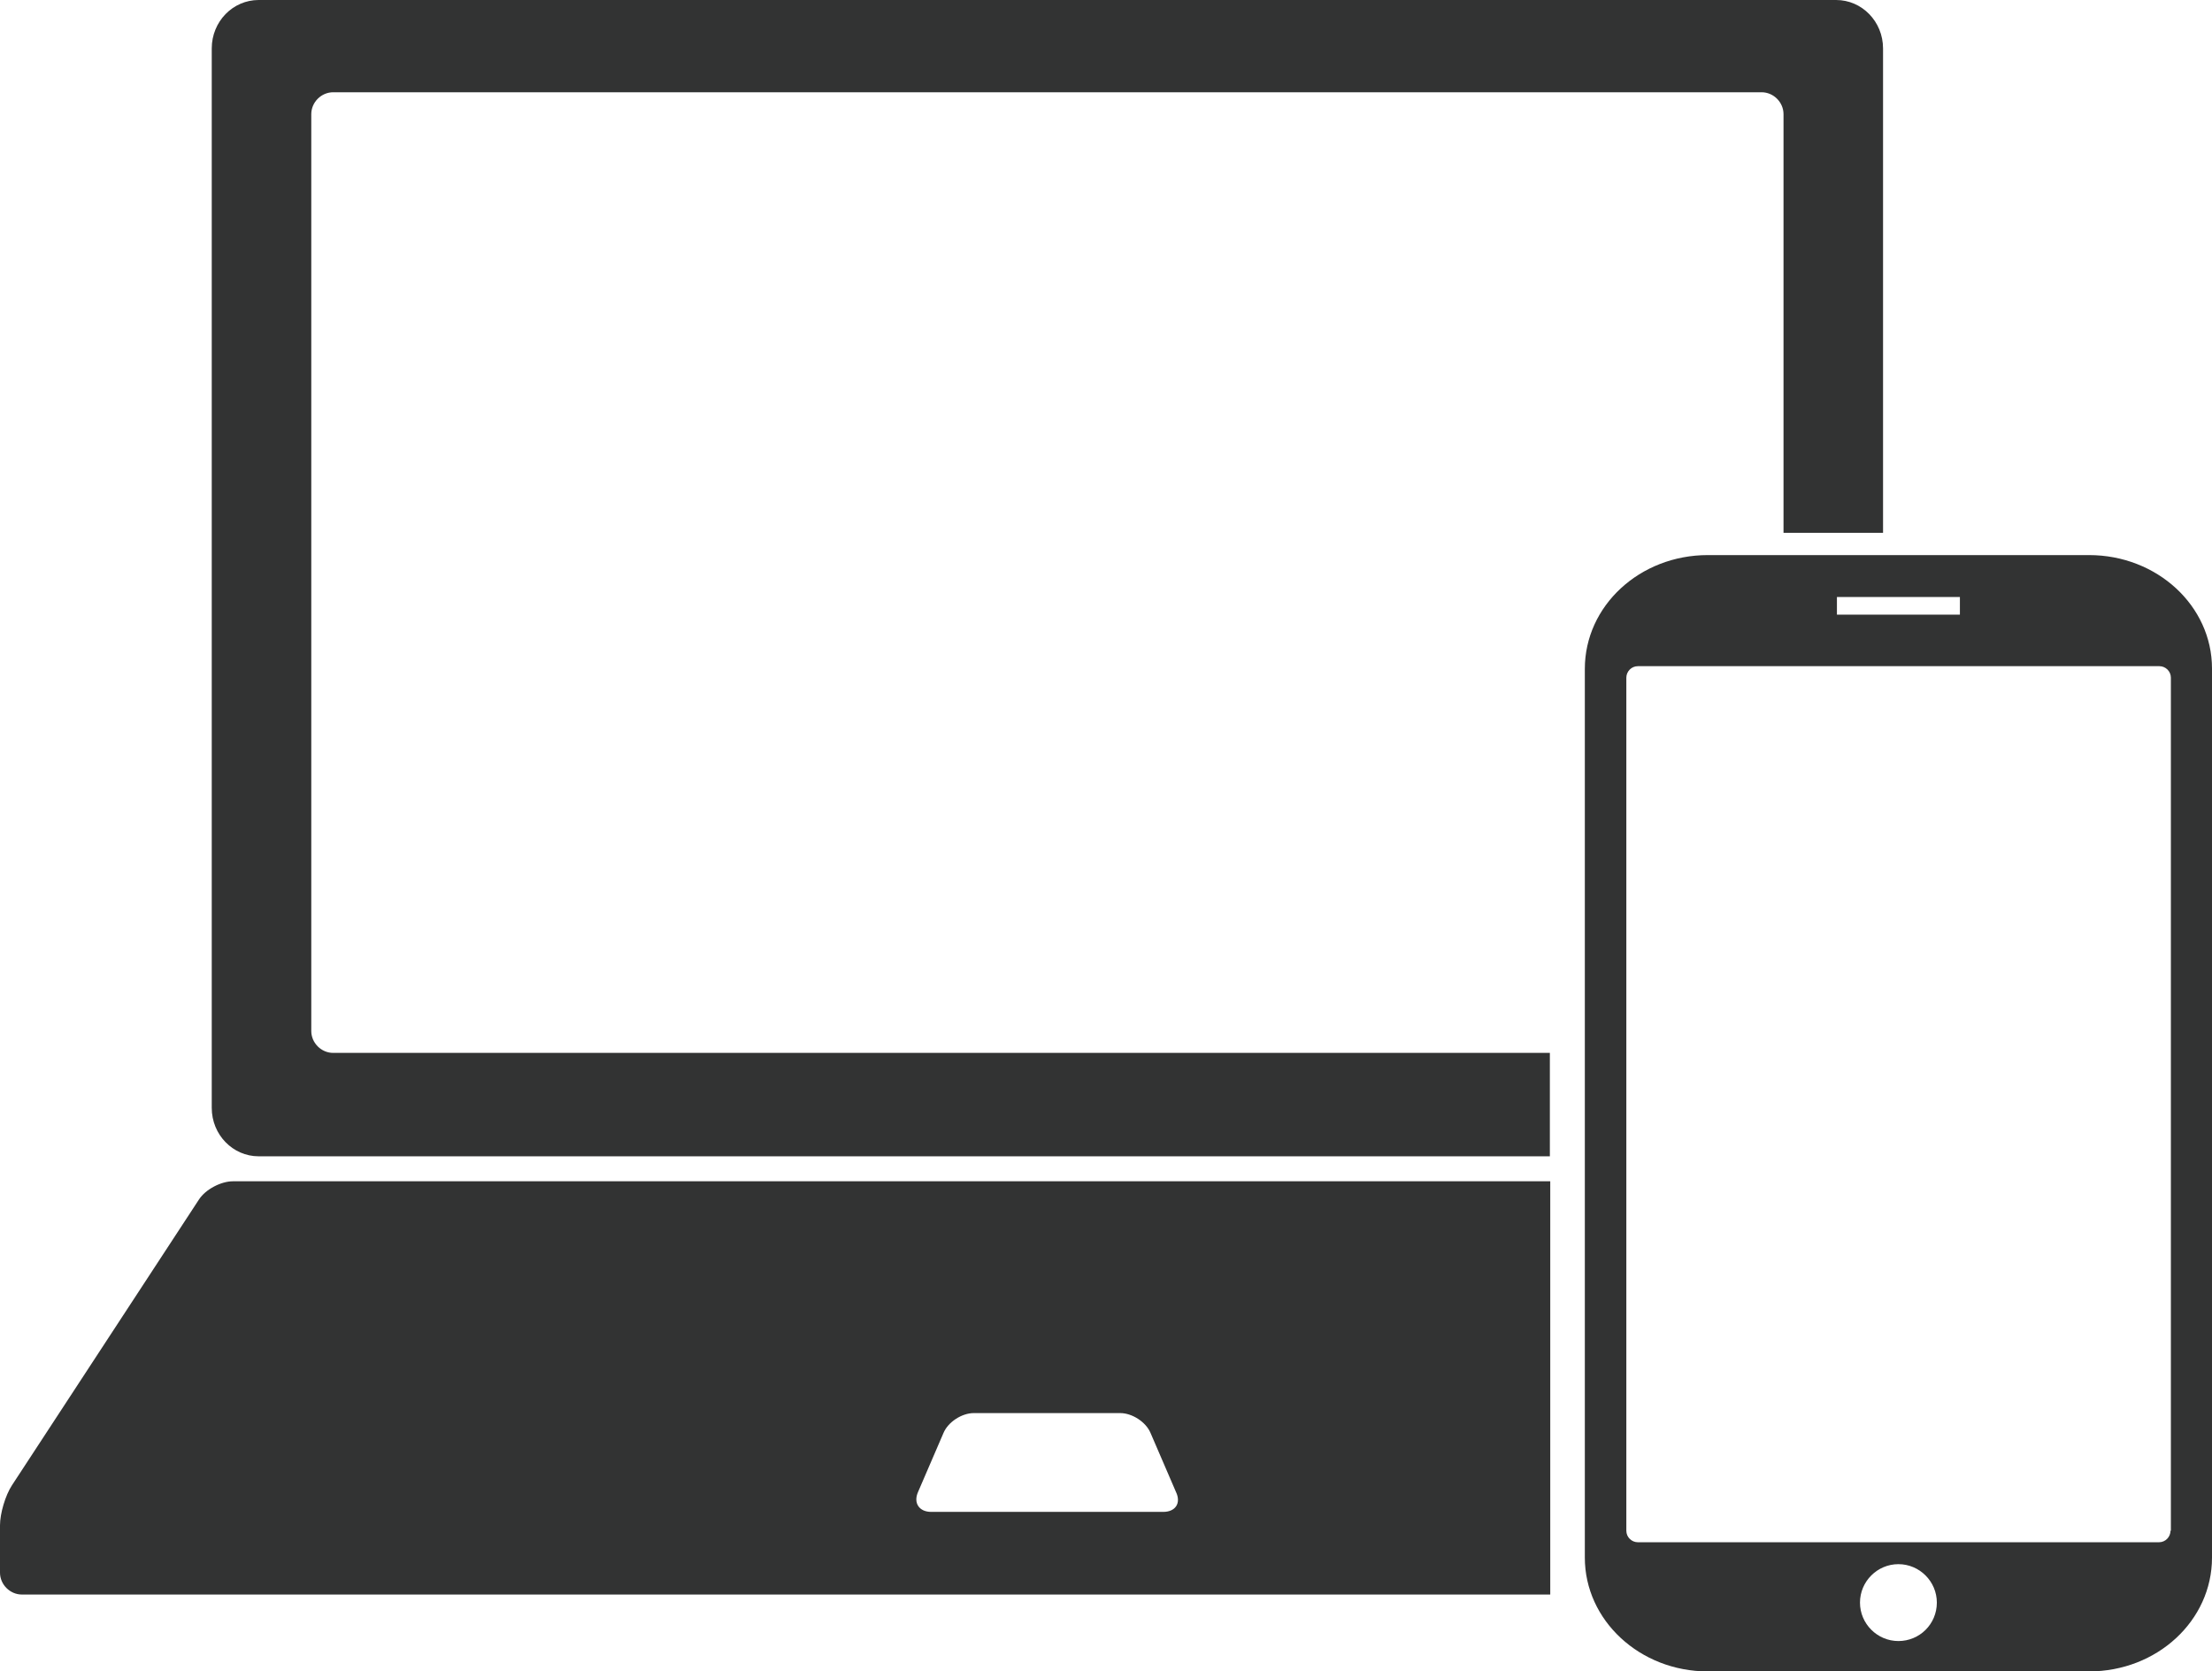 <?xml version="1.0" encoding="utf-8"?>
<!-- Generator: Adobe Illustrator 25.4.1, SVG Export Plug-In . SVG Version: 6.00 Build 0)  -->
<svg version="1.1" id="レイヤー_1" xmlns="http://www.w3.org/2000/svg" xmlns:xlink="http://www.w3.org/1999/xlink" x="0px"
	 y="0px" viewBox="0 0 575.6 434.7" style="enable-background:new 0 0 575.6 434.7;" xml:space="preserve">
<style type="text/css">
	.st0{fill-rule:evenodd;clip-rule:evenodd;fill:#323333;}
</style>
<path class="st0" d="M403.3,307.3H60.6c-3.1,0-7.1,2.1-8.8,4.7L3.1,386.4C1.4,389,0,393.7,0,396.8v12.3c0,3.1,2.6,5.7,5.7,5.7h397.7
	V307.3z M302.7,393.3h-60.4c-3.1,0-4.7-2.3-3.4-5.2l6.6-15.3c1.2-2.9,4.8-5.2,7.9-5.2h38.1c3.1,0,6.7,2.3,7.9,5.2l6.6,15.3
	C307.4,391,305.9,393.3,302.7,393.3z"/>
<path class="st0" d="M403.3,273.9H86.7c-3.1,0-5.7-2.6-5.7-5.7V29.7c0-3.1,2.6-5.7,5.7-5.7h371.7c3.1,0,5.7,2.6,5.7,5.7v108.9H490
	v-126C490,5.6,484.5,0,477.8,0H67.3c-6.7,0-12.2,5.6-12.2,12.6v275.6c0,7,5.5,12.6,12.2,12.6h336V273.9z"/>
<path class="st0" d="M543.6,144.4h-99.2c-17.7,0-32,13.2-32,29.6v231.2c0,16.3,14.3,29.6,32,29.6h99.2c17.7,0,32-13.2,32-29.6V173.9
	C575.6,157.6,561.3,144.4,543.6,144.4z M478,155.3h32v4.6h-32V155.3z M494,426.9c-5.5,0-10-4.5-10-10c0-5.5,4.5-10,10-10
	c5.5,0,10,4.5,10,10C504,422.5,499.5,426.9,494,426.9z M564.8,398.2c0,1.6-1.3,3-3,3H426.2c-1.6,0-3-1.3-3-3V176.3c0-1.6,1.3-3,3-3
	h135.7c1.6,0,3,1.3,3,3V398.2z"/>
<g>
</g>
<g>
</g>
<g>
</g>
<g>
</g>
<g>
</g>
<g>
</g>
<g>
</g>
<g>
</g>
<g>
</g>
<g>
</g>
<g>
</g>
<g>
</g>
<g>
</g>
<g>
</g>
<g>
</g>
</svg>
